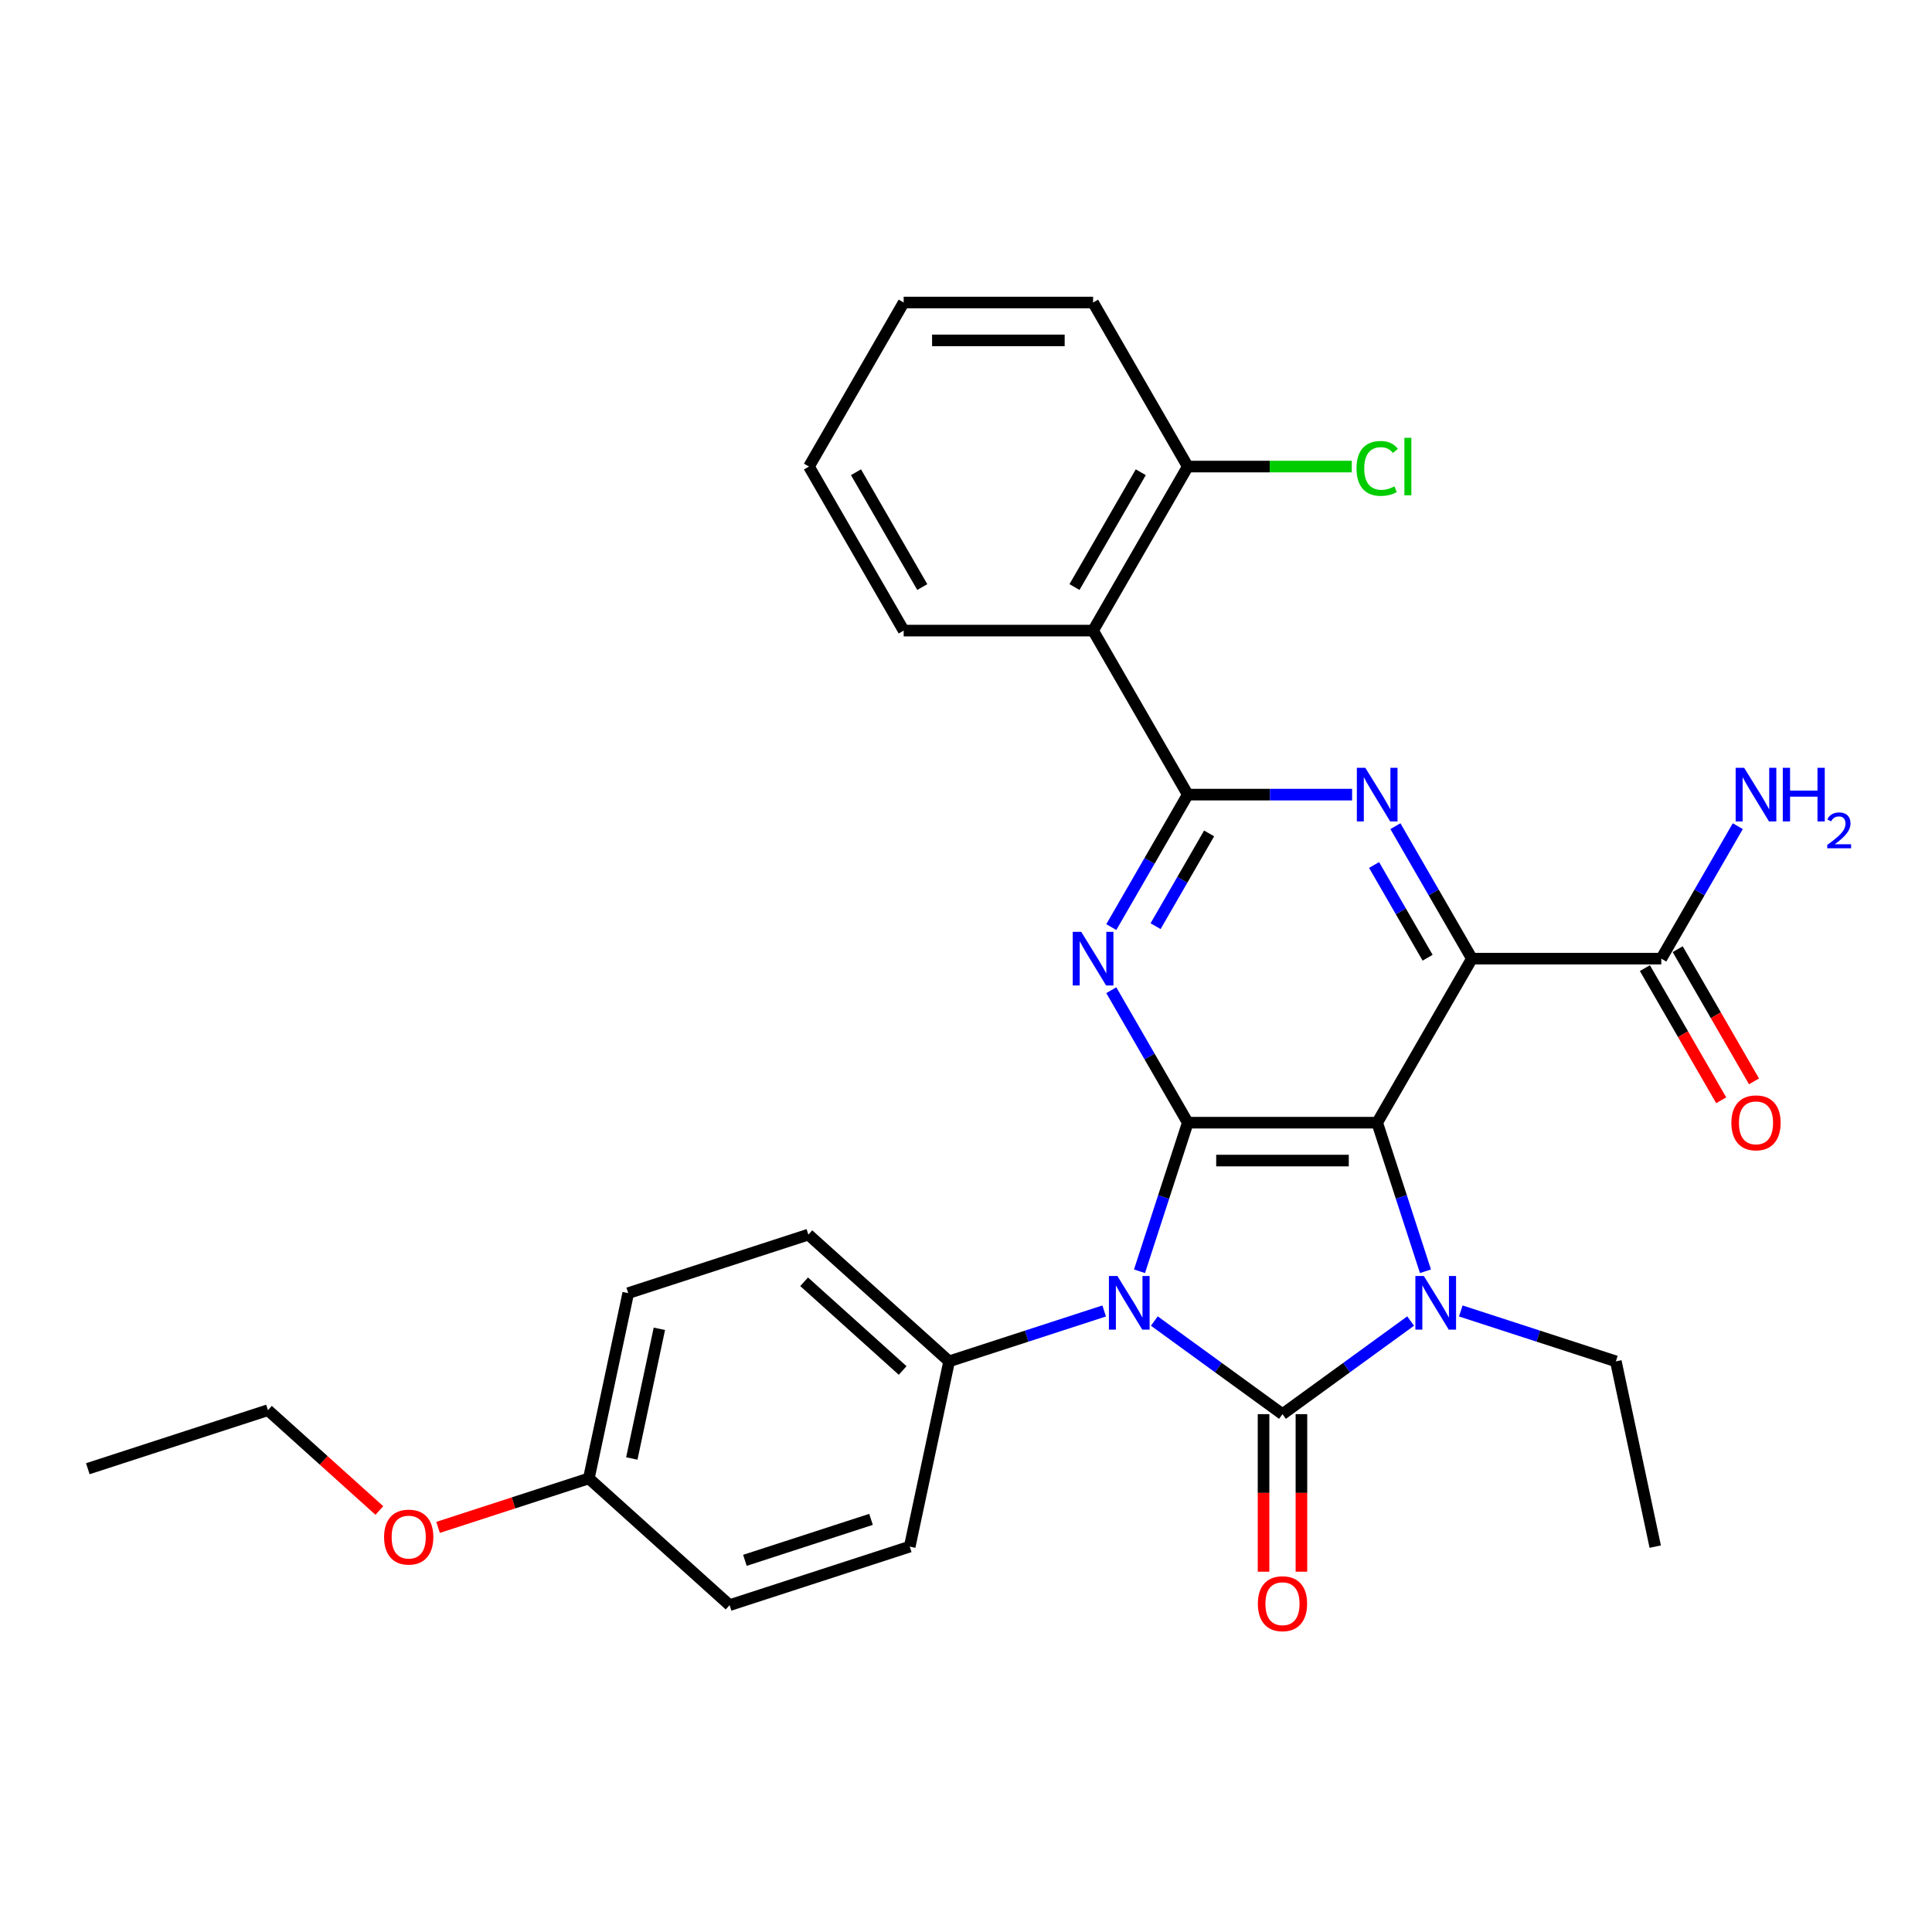 <?xml version='1.0' encoding='iso-8859-1'?>
<svg version='1.1' baseProfile='full'
              xmlns='http://www.w3.org/2000/svg'
                      xmlns:rdkit='http://www.rdkit.org/xml'
                      xmlns:xlink='http://www.w3.org/1999/xlink'
                  xml:space='preserve'
width='1000px' height='1000px' viewBox='0 0 1000 1000'>
<!-- END OF HEADER -->
<rect style='opacity:1.0;fill:#FFFFFF;stroke:none' width='1000' height='1000' x='0' y='0'> </rect>
<path class='bond-0' d='M 597.479,683.766 L 630.646,707.862' style='fill:none;fill-rule:evenodd;stroke:#0000FF;stroke-width:6px;stroke-linecap:butt;stroke-linejoin:miter;stroke-opacity:1' />
<path class='bond-0' d='M 630.646,707.862 L 663.812,731.959' style='fill:none;fill-rule:evenodd;stroke:#000000;stroke-width:6px;stroke-linecap:butt;stroke-linejoin:miter;stroke-opacity:1' />
<path class='bond-2' d='M 589.806,658.002 L 602.3,619.55' style='fill:none;fill-rule:evenodd;stroke:#0000FF;stroke-width:6px;stroke-linecap:butt;stroke-linejoin:miter;stroke-opacity:1' />
<path class='bond-2' d='M 602.3,619.55 L 614.794,581.097' style='fill:none;fill-rule:evenodd;stroke:#000000;stroke-width:6px;stroke-linecap:butt;stroke-linejoin:miter;stroke-opacity:1' />
<path class='bond-10' d='M 571.519,678.553 L 531.391,691.591' style='fill:none;fill-rule:evenodd;stroke:#0000FF;stroke-width:6px;stroke-linecap:butt;stroke-linejoin:miter;stroke-opacity:1' />
<path class='bond-10' d='M 531.391,691.591 L 491.262,704.63' style='fill:none;fill-rule:evenodd;stroke:#000000;stroke-width:6px;stroke-linecap:butt;stroke-linejoin:miter;stroke-opacity:1' />
<path class='bond-3' d='M 663.812,731.959 L 696.979,707.862' style='fill:none;fill-rule:evenodd;stroke:#000000;stroke-width:6px;stroke-linecap:butt;stroke-linejoin:miter;stroke-opacity:1' />
<path class='bond-3' d='M 696.979,707.862 L 730.145,683.766' style='fill:none;fill-rule:evenodd;stroke:#0000FF;stroke-width:6px;stroke-linecap:butt;stroke-linejoin:miter;stroke-opacity:1' />
<path class='bond-11' d='M 654.009,731.959 L 654.009,772.733' style='fill:none;fill-rule:evenodd;stroke:#000000;stroke-width:6px;stroke-linecap:butt;stroke-linejoin:miter;stroke-opacity:1' />
<path class='bond-11' d='M 654.009,772.733 L 654.009,813.506' style='fill:none;fill-rule:evenodd;stroke:#FF0000;stroke-width:6px;stroke-linecap:butt;stroke-linejoin:miter;stroke-opacity:1' />
<path class='bond-11' d='M 673.616,731.959 L 673.616,772.733' style='fill:none;fill-rule:evenodd;stroke:#000000;stroke-width:6px;stroke-linecap:butt;stroke-linejoin:miter;stroke-opacity:1' />
<path class='bond-11' d='M 673.616,772.733 L 673.616,813.506' style='fill:none;fill-rule:evenodd;stroke:#FF0000;stroke-width:6px;stroke-linecap:butt;stroke-linejoin:miter;stroke-opacity:1' />
<path class='bond-1' d='M 712.831,581.097 L 614.794,581.097' style='fill:none;fill-rule:evenodd;stroke:#000000;stroke-width:6px;stroke-linecap:butt;stroke-linejoin:miter;stroke-opacity:1' />
<path class='bond-1' d='M 698.125,600.704 L 629.5,600.704' style='fill:none;fill-rule:evenodd;stroke:#000000;stroke-width:6px;stroke-linecap:butt;stroke-linejoin:miter;stroke-opacity:1' />
<path class='bond-4' d='M 712.831,581.097 L 761.849,496.195' style='fill:none;fill-rule:evenodd;stroke:#000000;stroke-width:6px;stroke-linecap:butt;stroke-linejoin:miter;stroke-opacity:1' />
<path class='bond-30' d='M 712.831,581.097 L 725.325,619.55' style='fill:none;fill-rule:evenodd;stroke:#000000;stroke-width:6px;stroke-linecap:butt;stroke-linejoin:miter;stroke-opacity:1' />
<path class='bond-30' d='M 725.325,619.55 L 737.819,658.002' style='fill:none;fill-rule:evenodd;stroke:#0000FF;stroke-width:6px;stroke-linecap:butt;stroke-linejoin:miter;stroke-opacity:1' />
<path class='bond-5' d='M 614.794,581.097 L 595,546.813' style='fill:none;fill-rule:evenodd;stroke:#000000;stroke-width:6px;stroke-linecap:butt;stroke-linejoin:miter;stroke-opacity:1' />
<path class='bond-5' d='M 595,546.813 L 575.206,512.528' style='fill:none;fill-rule:evenodd;stroke:#0000FF;stroke-width:6px;stroke-linecap:butt;stroke-linejoin:miter;stroke-opacity:1' />
<path class='bond-14' d='M 756.105,678.553 L 796.234,691.591' style='fill:none;fill-rule:evenodd;stroke:#0000FF;stroke-width:6px;stroke-linecap:butt;stroke-linejoin:miter;stroke-opacity:1' />
<path class='bond-14' d='M 796.234,691.591 L 836.363,704.63' style='fill:none;fill-rule:evenodd;stroke:#000000;stroke-width:6px;stroke-linecap:butt;stroke-linejoin:miter;stroke-opacity:1' />
<path class='bond-9' d='M 761.849,496.195 L 859.885,496.195' style='fill:none;fill-rule:evenodd;stroke:#000000;stroke-width:6px;stroke-linecap:butt;stroke-linejoin:miter;stroke-opacity:1' />
<path class='bond-32' d='M 761.849,496.195 L 742.054,461.911' style='fill:none;fill-rule:evenodd;stroke:#000000;stroke-width:6px;stroke-linecap:butt;stroke-linejoin:miter;stroke-opacity:1' />
<path class='bond-32' d='M 742.054,461.911 L 722.26,427.626' style='fill:none;fill-rule:evenodd;stroke:#0000FF;stroke-width:6px;stroke-linecap:butt;stroke-linejoin:miter;stroke-opacity:1' />
<path class='bond-32' d='M 738.93,495.714 L 725.074,471.714' style='fill:none;fill-rule:evenodd;stroke:#000000;stroke-width:6px;stroke-linecap:butt;stroke-linejoin:miter;stroke-opacity:1' />
<path class='bond-32' d='M 725.074,471.714 L 711.218,447.715' style='fill:none;fill-rule:evenodd;stroke:#0000FF;stroke-width:6px;stroke-linecap:butt;stroke-linejoin:miter;stroke-opacity:1' />
<path class='bond-6' d='M 575.206,479.862 L 595,445.578' style='fill:none;fill-rule:evenodd;stroke:#0000FF;stroke-width:6px;stroke-linecap:butt;stroke-linejoin:miter;stroke-opacity:1' />
<path class='bond-6' d='M 595,445.578 L 614.794,411.293' style='fill:none;fill-rule:evenodd;stroke:#000000;stroke-width:6px;stroke-linecap:butt;stroke-linejoin:miter;stroke-opacity:1' />
<path class='bond-6' d='M 598.125,479.381 L 611.981,455.382' style='fill:none;fill-rule:evenodd;stroke:#0000FF;stroke-width:6px;stroke-linecap:butt;stroke-linejoin:miter;stroke-opacity:1' />
<path class='bond-6' d='M 611.981,455.382 L 625.836,431.382' style='fill:none;fill-rule:evenodd;stroke:#000000;stroke-width:6px;stroke-linecap:butt;stroke-linejoin:miter;stroke-opacity:1' />
<path class='bond-7' d='M 614.794,411.293 L 657.322,411.293' style='fill:none;fill-rule:evenodd;stroke:#000000;stroke-width:6px;stroke-linecap:butt;stroke-linejoin:miter;stroke-opacity:1' />
<path class='bond-7' d='M 657.322,411.293 L 699.851,411.293' style='fill:none;fill-rule:evenodd;stroke:#0000FF;stroke-width:6px;stroke-linecap:butt;stroke-linejoin:miter;stroke-opacity:1' />
<path class='bond-8' d='M 614.794,411.293 L 565.776,326.392' style='fill:none;fill-rule:evenodd;stroke:#000000;stroke-width:6px;stroke-linecap:butt;stroke-linejoin:miter;stroke-opacity:1' />
<path class='bond-12' d='M 565.776,326.392 L 614.794,241.49' style='fill:none;fill-rule:evenodd;stroke:#000000;stroke-width:6px;stroke-linecap:butt;stroke-linejoin:miter;stroke-opacity:1' />
<path class='bond-12' d='M 556.149,303.853 L 590.461,244.421' style='fill:none;fill-rule:evenodd;stroke:#000000;stroke-width:6px;stroke-linecap:butt;stroke-linejoin:miter;stroke-opacity:1' />
<path class='bond-22' d='M 565.776,326.392 L 467.74,326.392' style='fill:none;fill-rule:evenodd;stroke:#000000;stroke-width:6px;stroke-linecap:butt;stroke-linejoin:miter;stroke-opacity:1' />
<path class='bond-13' d='M 851.395,501.097 L 871.144,535.303' style='fill:none;fill-rule:evenodd;stroke:#000000;stroke-width:6px;stroke-linecap:butt;stroke-linejoin:miter;stroke-opacity:1' />
<path class='bond-13' d='M 871.144,535.303 L 890.892,569.509' style='fill:none;fill-rule:evenodd;stroke:#FF0000;stroke-width:6px;stroke-linecap:butt;stroke-linejoin:miter;stroke-opacity:1' />
<path class='bond-13' d='M 868.375,491.293 L 888.124,525.5' style='fill:none;fill-rule:evenodd;stroke:#000000;stroke-width:6px;stroke-linecap:butt;stroke-linejoin:miter;stroke-opacity:1' />
<path class='bond-13' d='M 888.124,525.5 L 907.873,559.706' style='fill:none;fill-rule:evenodd;stroke:#FF0000;stroke-width:6px;stroke-linecap:butt;stroke-linejoin:miter;stroke-opacity:1' />
<path class='bond-17' d='M 859.885,496.195 L 879.679,461.911' style='fill:none;fill-rule:evenodd;stroke:#000000;stroke-width:6px;stroke-linecap:butt;stroke-linejoin:miter;stroke-opacity:1' />
<path class='bond-17' d='M 879.679,461.911 L 899.473,427.626' style='fill:none;fill-rule:evenodd;stroke:#0000FF;stroke-width:6px;stroke-linecap:butt;stroke-linejoin:miter;stroke-opacity:1' />
<path class='bond-15' d='M 491.262,704.63 L 418.406,639.031' style='fill:none;fill-rule:evenodd;stroke:#000000;stroke-width:6px;stroke-linecap:butt;stroke-linejoin:miter;stroke-opacity:1' />
<path class='bond-15' d='M 467.213,709.361 L 416.215,663.442' style='fill:none;fill-rule:evenodd;stroke:#000000;stroke-width:6px;stroke-linecap:butt;stroke-linejoin:miter;stroke-opacity:1' />
<path class='bond-16' d='M 491.262,704.63 L 470.879,800.524' style='fill:none;fill-rule:evenodd;stroke:#000000;stroke-width:6px;stroke-linecap:butt;stroke-linejoin:miter;stroke-opacity:1' />
<path class='bond-18' d='M 614.794,241.49 L 657.234,241.49' style='fill:none;fill-rule:evenodd;stroke:#000000;stroke-width:6px;stroke-linecap:butt;stroke-linejoin:miter;stroke-opacity:1' />
<path class='bond-18' d='M 657.234,241.49 L 699.674,241.49' style='fill:none;fill-rule:evenodd;stroke:#00CC00;stroke-width:6px;stroke-linecap:butt;stroke-linejoin:miter;stroke-opacity:1' />
<path class='bond-24' d='M 614.794,241.49 L 565.776,156.588' style='fill:none;fill-rule:evenodd;stroke:#000000;stroke-width:6px;stroke-linecap:butt;stroke-linejoin:miter;stroke-opacity:1' />
<path class='bond-26' d='M 836.363,704.63 L 856.746,800.524' style='fill:none;fill-rule:evenodd;stroke:#000000;stroke-width:6px;stroke-linecap:butt;stroke-linejoin:miter;stroke-opacity:1' />
<path class='bond-20' d='M 418.406,639.031 L 325.168,669.326' style='fill:none;fill-rule:evenodd;stroke:#000000;stroke-width:6px;stroke-linecap:butt;stroke-linejoin:miter;stroke-opacity:1' />
<path class='bond-21' d='M 470.879,800.524 L 377.641,830.819' style='fill:none;fill-rule:evenodd;stroke:#000000;stroke-width:6px;stroke-linecap:butt;stroke-linejoin:miter;stroke-opacity:1' />
<path class='bond-21' d='M 450.834,786.42 L 385.567,807.627' style='fill:none;fill-rule:evenodd;stroke:#000000;stroke-width:6px;stroke-linecap:butt;stroke-linejoin:miter;stroke-opacity:1' />
<path class='bond-19' d='M 304.786,765.22 L 377.641,830.819' style='fill:none;fill-rule:evenodd;stroke:#000000;stroke-width:6px;stroke-linecap:butt;stroke-linejoin:miter;stroke-opacity:1' />
<path class='bond-23' d='M 304.786,765.22 L 265.764,777.898' style='fill:none;fill-rule:evenodd;stroke:#000000;stroke-width:6px;stroke-linecap:butt;stroke-linejoin:miter;stroke-opacity:1' />
<path class='bond-23' d='M 265.764,777.898 L 226.743,790.577' style='fill:none;fill-rule:evenodd;stroke:#FF0000;stroke-width:6px;stroke-linecap:butt;stroke-linejoin:miter;stroke-opacity:1' />
<path class='bond-31' d='M 304.786,765.22 L 325.168,669.326' style='fill:none;fill-rule:evenodd;stroke:#000000;stroke-width:6px;stroke-linecap:butt;stroke-linejoin:miter;stroke-opacity:1' />
<path class='bond-31' d='M 327.022,754.912 L 341.29,687.786' style='fill:none;fill-rule:evenodd;stroke:#000000;stroke-width:6px;stroke-linecap:butt;stroke-linejoin:miter;stroke-opacity:1' />
<path class='bond-27' d='M 467.74,326.392 L 418.722,241.49' style='fill:none;fill-rule:evenodd;stroke:#000000;stroke-width:6px;stroke-linecap:butt;stroke-linejoin:miter;stroke-opacity:1' />
<path class='bond-27' d='M 477.368,303.853 L 443.055,244.421' style='fill:none;fill-rule:evenodd;stroke:#000000;stroke-width:6px;stroke-linecap:butt;stroke-linejoin:miter;stroke-opacity:1' />
<path class='bond-25' d='M 196.352,781.832 L 167.522,755.874' style='fill:none;fill-rule:evenodd;stroke:#FF0000;stroke-width:6px;stroke-linecap:butt;stroke-linejoin:miter;stroke-opacity:1' />
<path class='bond-25' d='M 167.522,755.874 L 138.693,729.915' style='fill:none;fill-rule:evenodd;stroke:#000000;stroke-width:6px;stroke-linecap:butt;stroke-linejoin:miter;stroke-opacity:1' />
<path class='bond-33' d='M 565.776,156.588 L 467.74,156.588' style='fill:none;fill-rule:evenodd;stroke:#000000;stroke-width:6px;stroke-linecap:butt;stroke-linejoin:miter;stroke-opacity:1' />
<path class='bond-33' d='M 551.071,176.195 L 482.445,176.195' style='fill:none;fill-rule:evenodd;stroke:#000000;stroke-width:6px;stroke-linecap:butt;stroke-linejoin:miter;stroke-opacity:1' />
<path class='bond-28' d='M 138.693,729.915 L 45.455,760.21' style='fill:none;fill-rule:evenodd;stroke:#000000;stroke-width:6px;stroke-linecap:butt;stroke-linejoin:miter;stroke-opacity:1' />
<path class='bond-29' d='M 418.722,241.49 L 467.74,156.588' style='fill:none;fill-rule:evenodd;stroke:#000000;stroke-width:6px;stroke-linecap:butt;stroke-linejoin:miter;stroke-opacity:1' />
<path  class='atom-0' d='M 578.362 660.453
L 587.46 675.159
Q 588.362 676.61, 589.813 679.237
Q 591.264 681.864, 591.342 682.021
L 591.342 660.453
L 595.029 660.453
L 595.029 688.217
L 591.225 688.217
L 581.46 672.139
Q 580.323 670.257, 579.107 668.1
Q 577.931 665.943, 577.578 665.277
L 577.578 688.217
L 573.97 688.217
L 573.97 660.453
L 578.362 660.453
' fill='#0000FF'/>
<path  class='atom-4' d='M 736.988 660.453
L 746.086 675.159
Q 746.988 676.61, 748.439 679.237
Q 749.89 681.864, 749.968 682.021
L 749.968 660.453
L 753.654 660.453
L 753.654 688.217
L 749.851 688.217
L 740.086 672.139
Q 738.949 670.257, 737.733 668.1
Q 736.557 665.943, 736.204 665.277
L 736.204 688.217
L 732.596 688.217
L 732.596 660.453
L 736.988 660.453
' fill='#0000FF'/>
<path  class='atom-6' d='M 559.639 482.313
L 568.737 497.019
Q 569.639 498.47, 571.09 501.097
Q 572.541 503.724, 572.619 503.881
L 572.619 482.313
L 576.305 482.313
L 576.305 510.077
L 572.502 510.077
L 562.737 493.999
Q 561.6 492.117, 560.384 489.96
Q 559.208 487.803, 558.855 487.137
L 558.855 510.077
L 555.247 510.077
L 555.247 482.313
L 559.639 482.313
' fill='#0000FF'/>
<path  class='atom-8' d='M 706.693 397.412
L 715.791 412.117
Q 716.693 413.568, 718.144 416.195
Q 719.595 418.823, 719.673 418.979
L 719.673 397.412
L 723.36 397.412
L 723.36 425.175
L 719.556 425.175
L 709.791 409.097
Q 708.654 407.215, 707.439 405.058
Q 706.262 402.902, 705.909 402.235
L 705.909 425.175
L 702.301 425.175
L 702.301 397.412
L 706.693 397.412
' fill='#0000FF'/>
<path  class='atom-12' d='M 651.068 830.074
Q 651.068 823.407, 654.362 819.682
Q 657.656 815.957, 663.812 815.957
Q 669.969 815.957, 673.263 819.682
Q 676.557 823.407, 676.557 830.074
Q 676.557 836.819, 673.224 840.662
Q 669.891 844.466, 663.812 844.466
Q 657.695 844.466, 654.362 840.662
Q 651.068 836.858, 651.068 830.074
M 663.812 841.329
Q 668.048 841.329, 670.322 838.505
Q 672.636 835.642, 672.636 830.074
Q 672.636 824.623, 670.322 821.878
Q 668.048 819.094, 663.812 819.094
Q 659.577 819.094, 657.264 821.839
Q 654.989 824.584, 654.989 830.074
Q 654.989 835.682, 657.264 838.505
Q 659.577 841.329, 663.812 841.329
' fill='#FF0000'/>
<path  class='atom-14' d='M 896.158 581.176
Q 896.158 574.509, 899.452 570.784
Q 902.746 567.058, 908.903 567.058
Q 915.06 567.058, 918.354 570.784
Q 921.648 574.509, 921.648 581.176
Q 921.648 587.92, 918.314 591.763
Q 914.981 595.567, 908.903 595.567
Q 902.785 595.567, 899.452 591.763
Q 896.158 587.96, 896.158 581.176
M 908.903 592.43
Q 913.138 592.43, 915.413 589.607
Q 917.726 586.744, 917.726 581.176
Q 917.726 575.725, 915.413 572.98
Q 913.138 570.195, 908.903 570.195
Q 904.668 570.195, 902.354 572.941
Q 900.08 575.686, 900.08 581.176
Q 900.08 586.783, 902.354 589.607
Q 904.668 592.43, 908.903 592.43
' fill='#FF0000'/>
<path  class='atom-18' d='M 902.766 397.412
L 911.864 412.117
Q 912.766 413.568, 914.217 416.195
Q 915.667 418.823, 915.746 418.979
L 915.746 397.412
L 919.432 397.412
L 919.432 425.175
L 915.628 425.175
L 905.864 409.097
Q 904.727 407.215, 903.511 405.058
Q 902.335 402.902, 901.982 402.235
L 901.982 425.175
L 898.374 425.175
L 898.374 397.412
L 902.766 397.412
' fill='#0000FF'/>
<path  class='atom-18' d='M 922.765 397.412
L 926.53 397.412
L 926.53 409.215
L 940.725 409.215
L 940.725 397.412
L 944.49 397.412
L 944.49 425.175
L 940.725 425.175
L 940.725 412.352
L 926.53 412.352
L 926.53 425.175
L 922.765 425.175
L 922.765 397.412
' fill='#0000FF'/>
<path  class='atom-18' d='M 945.836 424.201
Q 946.509 422.467, 948.114 421.51
Q 949.718 420.526, 951.944 420.526
Q 954.713 420.526, 956.266 422.027
Q 957.819 423.528, 957.819 426.194
Q 957.819 428.912, 955.8 431.448
Q 953.807 433.985, 949.666 436.987
L 958.13 436.987
L 958.13 439.057
L 945.784 439.057
L 945.784 437.323
Q 949.201 434.89, 951.219 433.079
Q 953.264 431.267, 954.247 429.636
Q 955.231 428.006, 955.231 426.324
Q 955.231 424.564, 954.351 423.58
Q 953.471 422.597, 951.944 422.597
Q 950.469 422.597, 949.485 423.192
Q 948.502 423.787, 947.803 425.107
L 945.836 424.201
' fill='#0000FF'/>
<path  class='atom-19' d='M 702.125 242.451
Q 702.125 235.549, 705.341 231.941
Q 708.595 228.294, 714.752 228.294
Q 720.477 228.294, 723.536 232.333
L 720.948 234.451
Q 718.713 231.51, 714.752 231.51
Q 710.556 231.51, 708.321 234.333
Q 706.125 237.117, 706.125 242.451
Q 706.125 247.941, 708.399 250.764
Q 710.713 253.587, 715.183 253.587
Q 718.242 253.587, 721.811 251.744
L 722.909 254.685
Q 721.458 255.627, 719.262 256.176
Q 717.066 256.725, 714.634 256.725
Q 708.595 256.725, 705.341 253.038
Q 702.125 249.352, 702.125 242.451
' fill='#00CC00'/>
<path  class='atom-19' d='M 726.909 226.608
L 730.516 226.608
L 730.516 256.372
L 726.909 256.372
L 726.909 226.608
' fill='#00CC00'/>
<path  class='atom-24' d='M 198.803 795.593
Q 198.803 788.926, 202.097 785.201
Q 205.391 781.476, 211.548 781.476
Q 217.704 781.476, 220.998 785.201
Q 224.292 788.926, 224.292 795.593
Q 224.292 802.338, 220.959 806.181
Q 217.626 809.985, 211.548 809.985
Q 205.43 809.985, 202.097 806.181
Q 198.803 802.377, 198.803 795.593
M 211.548 806.847
Q 215.783 806.847, 218.057 804.024
Q 220.371 801.161, 220.371 795.593
Q 220.371 790.142, 218.057 787.397
Q 215.783 784.613, 211.548 784.613
Q 207.312 784.613, 204.999 787.358
Q 202.724 790.103, 202.724 795.593
Q 202.724 801.201, 204.999 804.024
Q 207.312 806.847, 211.548 806.847
' fill='#FF0000'/>
</svg>
